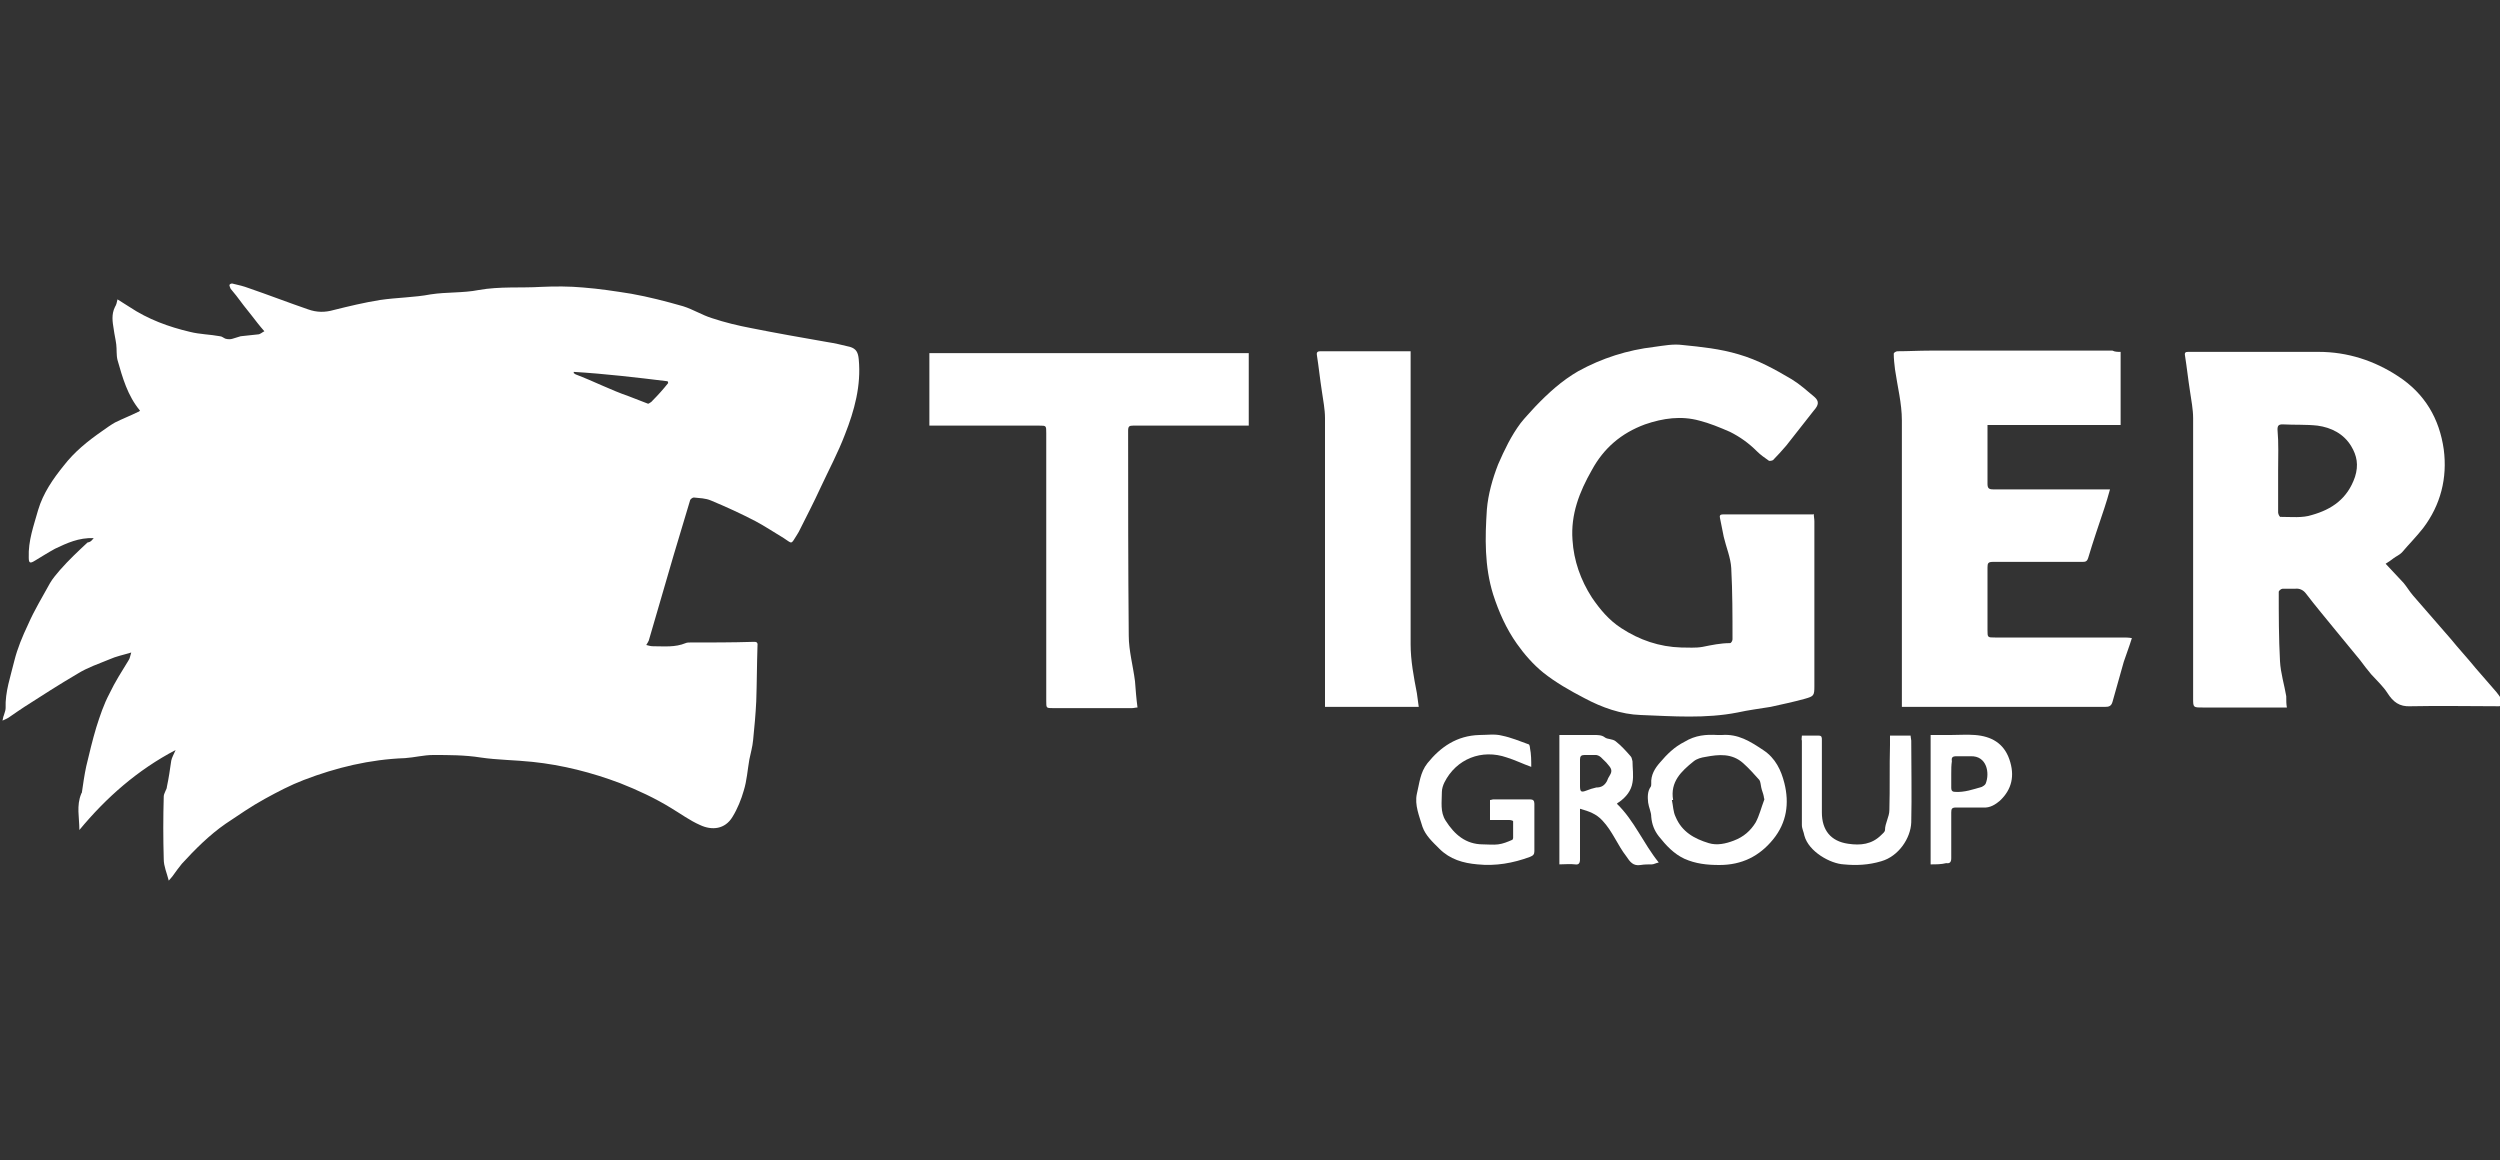 <svg xmlns="http://www.w3.org/2000/svg" xmlns:xlink="http://www.w3.org/1999/xlink" id="&#x421;&#x43B;&#x43E;&#x439;_1" x="0px" y="0px" viewBox="0 0 400 185.6" style="enable-background:new 0 0 400 185.6;" xml:space="preserve"><rect x="0" y="0" width="400" height="185.6" fill="#333333" stroke="none"/><style type="text/css">	.st0{fill:#020202;}	.st1{fill:#FFFFFF;}</style><g>	<path class="st1" d="M15,86.1c-2.4-0.1-4.3,0.8-6.2,1.7c-1.1,0.6-2.2,1.3-3.2,1.9c-0.8,0.5-1,0.4-1-0.5c-0.1-2.7,0.8-5.1,1.5-7.6   c0.8-2.7,2.4-5,4.1-7.1c1.7-2.2,3.8-3.9,6.1-5.5c0.7-0.5,1.4-1,2.1-1.4c1.2-0.6,2.5-1.1,3.7-1.7c0.1,0,0.2-0.1,0.3-0.2   c-2-2.4-2.8-5.3-3.6-8.1c-0.2-0.8-0.1-1.7-0.2-2.5c-0.1-0.8-0.3-1.6-0.4-2.4c-0.2-1.2-0.4-2.4,0.2-3.6c0.2-0.3,0.3-0.7,0.4-1.2   c0.6,0.4,1.3,0.8,1.9,1.2c3,2,6.3,3.2,9.7,4c1.6,0.4,3.2,0.4,4.8,0.7c0.3,0,0.6,0.3,0.9,0.4c0.4,0.1,0.8,0.1,1.1,0   c0.4-0.1,0.9-0.3,1.3-0.4c0.9-0.1,1.9-0.2,2.8-0.3c0.3,0,0.6-0.3,1-0.5c-0.8-0.9-1.4-1.7-2.1-2.6c-0.8-1-1.6-2-2.4-3.1   c-0.3-0.4-0.6-0.7-0.9-1.1c-0.1-0.2-0.2-0.5-0.2-0.6c0.1-0.2,0.4-0.3,0.6-0.2c0.9,0.2,1.7,0.4,2.5,0.7c3.2,1.1,6.3,2.3,9.5,3.4   c1.4,0.5,2.7,0.5,4.1,0.1c2.4-0.6,4.9-1.2,7.4-1.6c2.7-0.4,5.5-0.4,8.1-0.9c2.6-0.4,5.2-0.2,7.7-0.7c3.4-0.6,6.7-0.3,10-0.5   c2.2-0.1,4.5-0.1,6.7,0.1c2.6,0.2,5.2,0.6,7.7,1c2.8,0.5,5.5,1.2,8.3,2c1.6,0.5,3,1.4,4.6,1.9c2.1,0.7,4.2,1.2,6.3,1.6   c4,0.8,8,1.5,12,2.2c1.3,0.2,2.6,0.5,3.8,0.8c1,0.3,1.3,0.9,1.4,2c0.4,4.2-0.7,8.2-2.2,12c-1.1,2.9-2.6,5.7-3.9,8.5   c-1.1,2.4-2.3,4.7-3.5,7.1c-0.1,0.2-0.2,0.3-0.3,0.5c-1,1.6-0.7,1.4-2.1,0.5c-1.5-0.9-3-1.9-4.5-2.7c-2.3-1.2-4.7-2.3-7.1-3.3   c-0.9-0.4-1.9-0.4-2.8-0.5c-0.2,0-0.6,0.3-0.6,0.5c-1.8,5.9-3.5,11.7-5.2,17.6c-0.5,1.6-0.9,3.2-1.4,4.8c-0.1,0.2-0.2,0.4-0.4,0.7   c0.4,0.1,0.7,0.2,1.1,0.2c1.8,0,3.5,0.2,5.2-0.5c0.2-0.1,0.5-0.1,0.7-0.1c3.3,0,6.7,0,10-0.1c0.4,0,0.9-0.1,0.8,0.6   c-0.1,3-0.1,6-0.2,8.9c-0.1,2.1-0.3,4.2-0.5,6.2c-0.1,1.1-0.4,2.1-0.6,3.1c-0.3,1.7-0.4,3.4-0.9,5c-0.4,1.4-1,2.9-1.8,4.2   c-1.2,2-3.3,2.2-5.2,1.3c-1.6-0.7-3.1-1.8-4.6-2.7c-2.6-1.6-5.4-2.9-8.2-4c-4.5-1.7-9.2-2.9-14-3.4c-2.8-0.3-5.6-0.3-8.3-0.7   c-2.5-0.4-5.1-0.4-7.6-0.4c-1.5,0-3,0.4-4.5,0.5c-5.6,0.2-11,1.5-16.2,3.5c-2.1,0.8-4.2,1.9-6.2,3c-2.2,1.2-4.2,2.6-6.3,4   c-2.6,1.8-4.9,4.1-7,6.4c-0.5,0.6-1,1.3-1.5,2c-0.2,0.2-0.3,0.4-0.6,0.7c-0.3-1.2-0.8-2.3-0.8-3.4c-0.1-3.4-0.1-6.7,0-10.1   c0-0.3,0.2-0.6,0.3-0.9c0.1-0.2,0.2-0.4,0.2-0.6c0.3-1.4,0.5-2.8,0.7-4.2c0.1-0.5,0.4-1,0.7-1.7c-6.1,3.2-11.1,7.6-15.4,12.8   c0-2-0.5-3.9,0.3-5.8c0-0.1,0.1-0.1,0.1-0.2c0.2-1.4,0.4-2.8,0.7-4.2c0.5-2.1,1-4.2,1.6-6.2c0.6-1.9,1.2-3.7,2.1-5.4   c0.9-1.9,2-3.6,3.1-5.4c0.2-0.3,0.2-0.6,0.4-1.2c-1.3,0.4-2.4,0.6-3.5,1.1c-1.7,0.7-3.5,1.3-5.1,2.3c-2.9,1.7-5.7,3.5-8.5,5.3   c-0.8,0.5-1.6,1.1-2.5,1.7c-0.3,0.2-0.6,0.3-1,0.5c0.1-0.4,0.1-0.6,0.2-0.8c0.1-0.4,0.3-0.8,0.3-1.2c-0.1-2.6,0.8-5.1,1.4-7.6   c0.5-2,1.3-3.9,2.2-5.8c1-2.3,2.3-4.4,3.5-6.6c0.4-0.7,1-1.4,1.6-2.1c1.4-1.6,2.9-3,4.4-4.4C14.6,86.7,14.7,86.4,15,86.1z    M91.8,59.5c0,0.1,0,0.2,0,0.2c0.1,0.1,0.2,0.1,0.3,0.2c2.9,1.1,5.6,2.5,8.5,3.5c1.1,0.4,2,0.8,3.1,1.2c0.1,0,0.7-0.4,0.7-0.5   c0.9-0.9,1.7-1.8,2.5-2.8c0-0.1,0-0.2-0.1-0.3C101.9,60.4,96.8,59.8,91.8,59.5z"></path>	<path class="st1" d="M365.9,113.2c-0.6,0-1,0-1.5,0c-4,0-8,0-12,0c-1.5,0-1.5,0-1.5-1.5c0-14.9,0-29.9,0-44.8   c0-1.4-0.3-2.9-0.5-4.3c-0.3-1.9-0.5-3.8-0.8-5.7c-0.1-0.5,0.1-0.6,0.5-0.6c0.8,0,1.6,0,2.4,0c6.2,0,12.3,0,18.5,0   c4.6,0,8.9,1.4,12.7,3.9c4.3,2.8,6.6,6.8,7.3,11.7c0.6,4.6-0.5,8.9-3.3,12.6c-1.1,1.4-2.3,2.6-3.4,3.9c-0.4,0.4-0.9,0.6-1.3,0.9   c-0.4,0.3-0.8,0.6-1.3,0.9c1,1.1,2,2.1,2.9,3.1c0.5,0.6,0.9,1.3,1.5,2c2,2.3,4,4.6,6,6.9c1.3,1.6,2.7,3.1,4,4.7   c1.1,1.3,2.2,2.5,3.3,3.8c0.5,0.6,1,1.4,1.5,2.2c-0.5,0-0.8,0.1-1.1,0.1c-4.7,0-9.4-0.1-14.1,0c-1.8,0.1-2.8-0.7-3.7-2.1   c-0.7-1.1-1.7-2-2.6-3c-0.6-0.7-1.2-1.5-1.8-2.3c-1.2-1.5-2.5-3-3.7-4.5c-1.7-2.1-3.4-4.1-5-6.2c-0.4-0.5-1-0.8-1.7-0.7   c-0.7,0-1.4,0-2,0c-0.2,0-0.6,0.3-0.6,0.5c0,3.7,0,7.4,0.2,11.1c0.1,1.9,0.7,3.8,1,5.6C365.8,112.2,365.8,112.6,365.9,113.2z    M364.5,75.3C364.5,75.3,364.6,75.3,364.5,75.3c0,2.2,0,4.5,0,6.7c0,0.3,0.3,0.8,0.4,0.7c1.7,0,3.5,0.2,5-0.3   c3.2-0.9,5.7-2.6,6.9-6.1c0.6-1.9,0.3-3.4-0.6-4.9c-1.2-2-3.2-3-5.4-3.3c-1.8-0.2-3.7-0.1-5.6-0.2c-0.6,0-0.8,0.2-0.8,0.8   C364.6,71,364.5,73.1,364.5,75.3z"></path>	<path class="st1" d="M290.2,82.3c0,0.3,0.1,0.7,0.1,1.1c0,8.8,0,17.5,0,26.3c0,0,0,0.1,0,0.1c0,1.5-0.1,1.6-1.5,2   c-1.8,0.5-3.7,0.9-5.5,1.3c-1.8,0.3-3.5,0.5-5.3,0.9c-5.1,1-10.3,0.6-15.5,0.4c-3.1-0.1-6.2-1.2-9-2.7c-2.3-1.2-4.6-2.5-6.6-4.1   c-1.6-1.3-3-2.9-4.2-4.6c-1.7-2.4-2.9-5.1-3.8-7.9c-1.4-4.5-1.3-9.1-1-13.6c0.2-2.4,0.9-4.9,1.8-7.2c1-2.3,2.1-4.6,3.6-6.6   c0.7-0.9,1.5-1.7,2.3-2.6c2.1-2.2,4.3-4.2,6.9-5.7c3.8-2.1,7.9-3.4,12.2-3.9c1.5-0.2,3-0.5,4.5-0.3c3,0.3,6,0.6,9,1.5   c3.1,0.9,5.8,2.4,8.5,4c1.3,0.8,2.4,1.8,3.6,2.8c0.8,0.7,0.7,1.3-0.1,2.2c-1.5,1.9-2.9,3.7-4.4,5.6c-0.7,0.8-1.4,1.6-2.1,2.3   c-0.1,0.1-0.6,0.2-0.7,0.1c-0.7-0.5-1.3-0.9-1.9-1.5c-1.3-1.3-2.7-2.3-4.3-3.1c-1.6-0.7-3.3-1.4-4.9-1.8c-2.9-0.8-5.8-0.4-8.7,0.6   c-3.8,1.4-6.6,3.8-8.5,7.3c-2,3.5-3.4,7.1-3.1,11.2c0.2,3.3,1.3,6.4,3.1,9.2c1.3,1.9,2.7,3.6,4.7,4.9c2.9,1.9,6.1,3,9.6,3.1   c1.1,0,2.3,0.1,3.4-0.1c1.5-0.3,2.9-0.6,4.4-0.6c0.2,0,0.4-0.4,0.4-0.6c0-3.8,0-7.6-0.2-11.4c-0.1-1.7-0.8-3.3-1.2-5   c-0.2-1-0.4-2-0.6-3c-0.1-0.4,0-0.6,0.5-0.6c4.8,0,9.6,0,14.4,0C290.1,82.2,290.1,82.2,290.2,82.3z"></path>	<path class="st1" d="M339.3,56.3c0,3.9,0,7.7,0,11.7c-7.1,0-14.1,0-21.3,0c0,0.4,0,0.7,0,1c0,2.8,0,5.6,0,8.4   c0,0.7,0.2,0.9,0.9,0.9c5.8,0,11.6,0,17.4,0c0.4,0,0.7,0,1.3,0c-0.3,1.1-0.6,2.1-0.9,3c-0.9,2.7-1.8,5.3-2.6,8   c-0.2,0.6-0.5,0.6-1,0.6c-4.7,0-9.5,0-14.2,0c-0.8,0-0.9,0.2-0.9,0.9c0,3.3,0,6.7,0,10c0,1.2,0,1.2,1.2,1.2c6.8,0,13.7,0,20.5,0   c0.4,0,0.9,0,1.4,0.1c-0.4,1.3-0.9,2.6-1.3,3.8c-0.6,2.1-1.2,4.3-1.8,6.4c-0.2,0.7-0.6,0.8-1.2,0.8c-2.6,0-5.3,0-7.9,0   c-7.7,0-15.4,0-23.1,0c-0.5,0-0.9,0-1.5,0c0-0.6,0-1.1,0-1.6c0-14.7,0-29.5,0-44.2c0-2.8-0.7-5.4-1.1-8.2c-0.1-0.8-0.2-1.7-0.2-2.5   c0-0.2,0.4-0.4,0.6-0.4c1.7,0,3.4-0.1,5.2-0.1c9.7,0,19.4,0,29.2,0C338.4,56.3,338.8,56.3,339.3,56.3z"></path>	<path class="st1" d="M182,113.2c-0.3,0-0.6,0.1-0.9,0.1c-4.2,0-8.4,0-12.6,0c-1.1,0-1.1,0-1.1-1.1c0-14.2,0-28.3,0-42.5   c0-0.1,0-0.3,0-0.4c0-1.2,0-1.2-1.1-1.2c-5.4,0-10.7,0-16.1,0c-0.5,0-1,0-1.5,0c0-3.9,0-7.7,0-11.6c17,0,34,0,51.1,0   c0,3.9,0,7.7,0,11.6c-0.3,0-0.6,0-1,0c-5.8,0-11.7,0-17.5,0c-0.6,0-0.8,0.1-0.8,0.8c0,10.9,0,21.9,0.1,32.8c0,2.4,0.7,4.9,1,7.3   C181.7,110.3,181.8,111.7,182,113.2z"></path>	<path class="st1" d="M227,113.1c-5.1,0-10,0-15,0c0-0.8,0-1.5,0-2.2c0-14.7,0-29.3,0-44c0-1.4-0.3-2.9-0.5-4.3   c-0.3-1.9-0.5-3.9-0.8-5.8c-0.1-0.6,0.3-0.6,0.7-0.6c1.8,0,3.7,0,5.5,0c2.5,0,5,0,7.5,0c0.4,0,0.8,0,1.3,0c0,0.4,0,0.8,0,1.2   c0,15.2,0,30.5,0,45.7c0,2.6,0.5,5.2,1,7.8C226.8,111.7,226.9,112.4,227,113.1z"></path>	<path class="st1" d="M274.8,117.6c0.2,0,0.5,0,0.7,0c2.6-0.2,4.5,1,6.6,2.4c2,1.3,2.9,3.3,3.4,5.3c0.8,3.2,0.4,6.3-1.8,9   c-2.2,2.7-5,4.1-8.6,4.1c-2,0-3.8-0.2-5.6-1c-1.7-0.8-2.9-2.1-4.1-3.6c-0.7-0.9-1.1-1.9-1.2-3.1c0-0.8-0.4-1.5-0.5-2.3   c-0.1-0.9-0.1-1.8,0.4-2.5c0.1-0.1,0.1-0.4,0.1-0.5c-0.1-1.4,0.6-2.5,1.4-3.4c1.1-1.3,2.3-2.5,3.9-3.3   C271.3,117.6,273,117.5,274.8,117.6z M267.7,128c-0.1,0-0.1,0-0.2,0c0.2,0.9,0.2,1.9,0.6,2.7c1,2.4,3,3.5,5.3,4.2   c1.3,0.4,2.7,0.1,4-0.4c1.6-0.6,2.7-1.6,3.5-2.9c0.6-1.1,0.9-2.4,1.4-3.7c0-0.1-0.1-0.3-0.1-0.5c-0.1-0.5-0.3-0.9-0.4-1.4   c-0.1-0.4-0.1-0.9-0.3-1.2c-0.8-0.9-1.7-1.9-2.6-2.7c-1.8-1.6-3.9-1.4-6-1c-0.7,0.1-1.4,0.3-1.9,0.7   C269,123.4,267.2,125.1,267.7,128z"></path>	<path class="st1" d="M245,122.7c-1.4-0.5-2.6-1.1-3.9-1.5c-4-1.4-8.1,0.2-10,4c-0.2,0.4-0.4,1-0.4,1.5c0,1.6-0.3,3.2,0.6,4.6   c1.4,2.2,3.2,3.8,6,3.8c0.8,0,1.6,0.1,2.4,0c0.8-0.1,1.5-0.4,2.2-0.7c0.1,0,0.2-0.2,0.2-0.3c0-0.9,0-1.8,0-2.7   c0-0.1-0.4-0.2-0.6-0.2c-1,0-2,0-3.1,0c0-1.1,0-2.1,0-3.2c0.2,0,0.4-0.1,0.5-0.1c2,0,3.9,0,5.9,0c0.5,0,0.7,0.2,0.7,0.7   c0,2.5,0,5.1,0,7.6c0,0.5-0.2,0.7-0.7,0.9c-2.7,1-5.5,1.5-8.4,1.2c-2.3-0.2-4.4-0.8-6.1-2.5c-1.1-1.1-2.2-2.1-2.7-3.5   c-0.5-1.7-1.3-3.5-0.9-5.3c0.4-1.6,0.5-3.4,1.7-4.9c2.1-2.6,4.7-4.4,8.3-4.5c1.2,0,2.5-0.2,3.6,0.1c1.5,0.3,2.9,0.9,4.3,1.4   c0.1,0,0.2,0.4,0.2,0.6C245,120.7,245,121.7,245,122.7z"></path>	<path class="st1" d="M258.7,128.6c2.8,2.7,4.2,6.3,6.7,9.4c-0.5,0.1-0.8,0.3-1.1,0.3c-0.6,0-1.2,0-1.8,0.1   c-1.2,0.2-1.7-0.5-2.3-1.4c-1.4-1.8-2.2-4-3.8-5.7c-1-1.1-2.2-1.5-3.6-1.9c0,0.3,0,0.5,0,0.8c0,2.4,0,4.9,0,7.3   c0,0.6-0.2,0.9-0.8,0.8c-0.8-0.1-1.6,0-2.5,0c0-6.9,0-13.7,0-20.7c0.7,0,1.3,0,1.9,0c1.2,0,2.5,0,3.7,0c0.6,0,1.2,0,1.7,0.4   c0.4,0.3,1.2,0.2,1.7,0.6c0.9,0.7,1.7,1.6,2.4,2.4c0.2,0.2,0.2,0.5,0.3,0.8c0,1.1,0.2,2.3,0,3.4c-0.2,1.3-1,2.3-2.1,3.1   C258.9,128.4,258.8,128.5,258.7,128.6z M252.8,123.7c0,0.7,0,1.4,0,2.1c0,0.9,0.2,1,1,0.7c0.5-0.2,1.1-0.4,1.6-0.5   c0.8,0,1.3-0.3,1.7-1c0.1-0.3,0.3-0.7,0.5-1c0.3-0.5,0.3-0.9-0.1-1.4c-0.2-0.2-0.3-0.4-0.5-0.6c-0.6-0.5-1-1.3-1.9-1.2   c-0.5,0-1.1,0-1.6,0c-0.5,0-0.7,0.2-0.7,0.7C252.8,122.3,252.8,123,252.8,123.7z"></path>	<path class="st1" d="M288.3,117.7c1,0,1.8,0,2.7,0c0.5,0,0.5,0.3,0.5,0.7c0,1.4,0,2.8,0,4.2c0,2.5,0,4.9,0,7.4c0,2.8,1.4,4.6,4.2,5   c2,0.3,3.8,0.1,5.3-1.4c0.2-0.2,0.6-0.5,0.6-0.8c0-1.1,0.7-2.1,0.7-3.2c0.1-3.5,0-6.9,0.1-10.4c0-0.5,0-1,0-1.5c1.1,0,2.2,0,3.3,0   c0,0.3,0.1,0.6,0.1,0.8c0,4.4,0.1,8.7,0,13.1c-0.1,2.5-2,5.4-4.8,6.2c-2,0.6-4,0.7-6,0.5c-2.1-0.1-5.6-2-6.3-4.6   c-0.1-0.6-0.4-1.1-0.4-1.7c0-4.5,0-9,0-13.5C288.2,118.3,288.3,118.1,288.3,117.7z"></path>	<path class="st1" d="M308.9,138.3c0-6.9,0-13.8,0-20.7c1.1,0,2.2,0,3.2,0c1.3,0,2.6-0.1,3.9,0c2.6,0.2,4.6,1.3,5.5,3.9   c0.9,2.6,0.4,4.8-1.5,6.6c-0.7,0.6-1.6,1.2-2.7,1.1c-1.4,0-2.9,0-4.3,0c-0.7,0-0.8,0.2-0.8,0.8c0,2.4,0,4.9,0,7.3   c0,0.6-0.2,0.9-0.8,0.8C310.6,138.3,309.8,138.3,308.9,138.3z M312.2,123.8c0,0.8,0,1.5,0,2.3c0,0.4,0.2,0.6,0.6,0.6   c1.5,0.1,2.9-0.4,4.3-0.8c0.2-0.1,0.5-0.3,0.6-0.5c0.7-1.7,0.2-4.5-2.4-4.4c-0.8,0-1.6,0-2.3,0c-0.6,0-0.8,0.2-0.7,0.8   C312.2,122.4,312.2,123.1,312.2,123.8z"></path></g></svg>